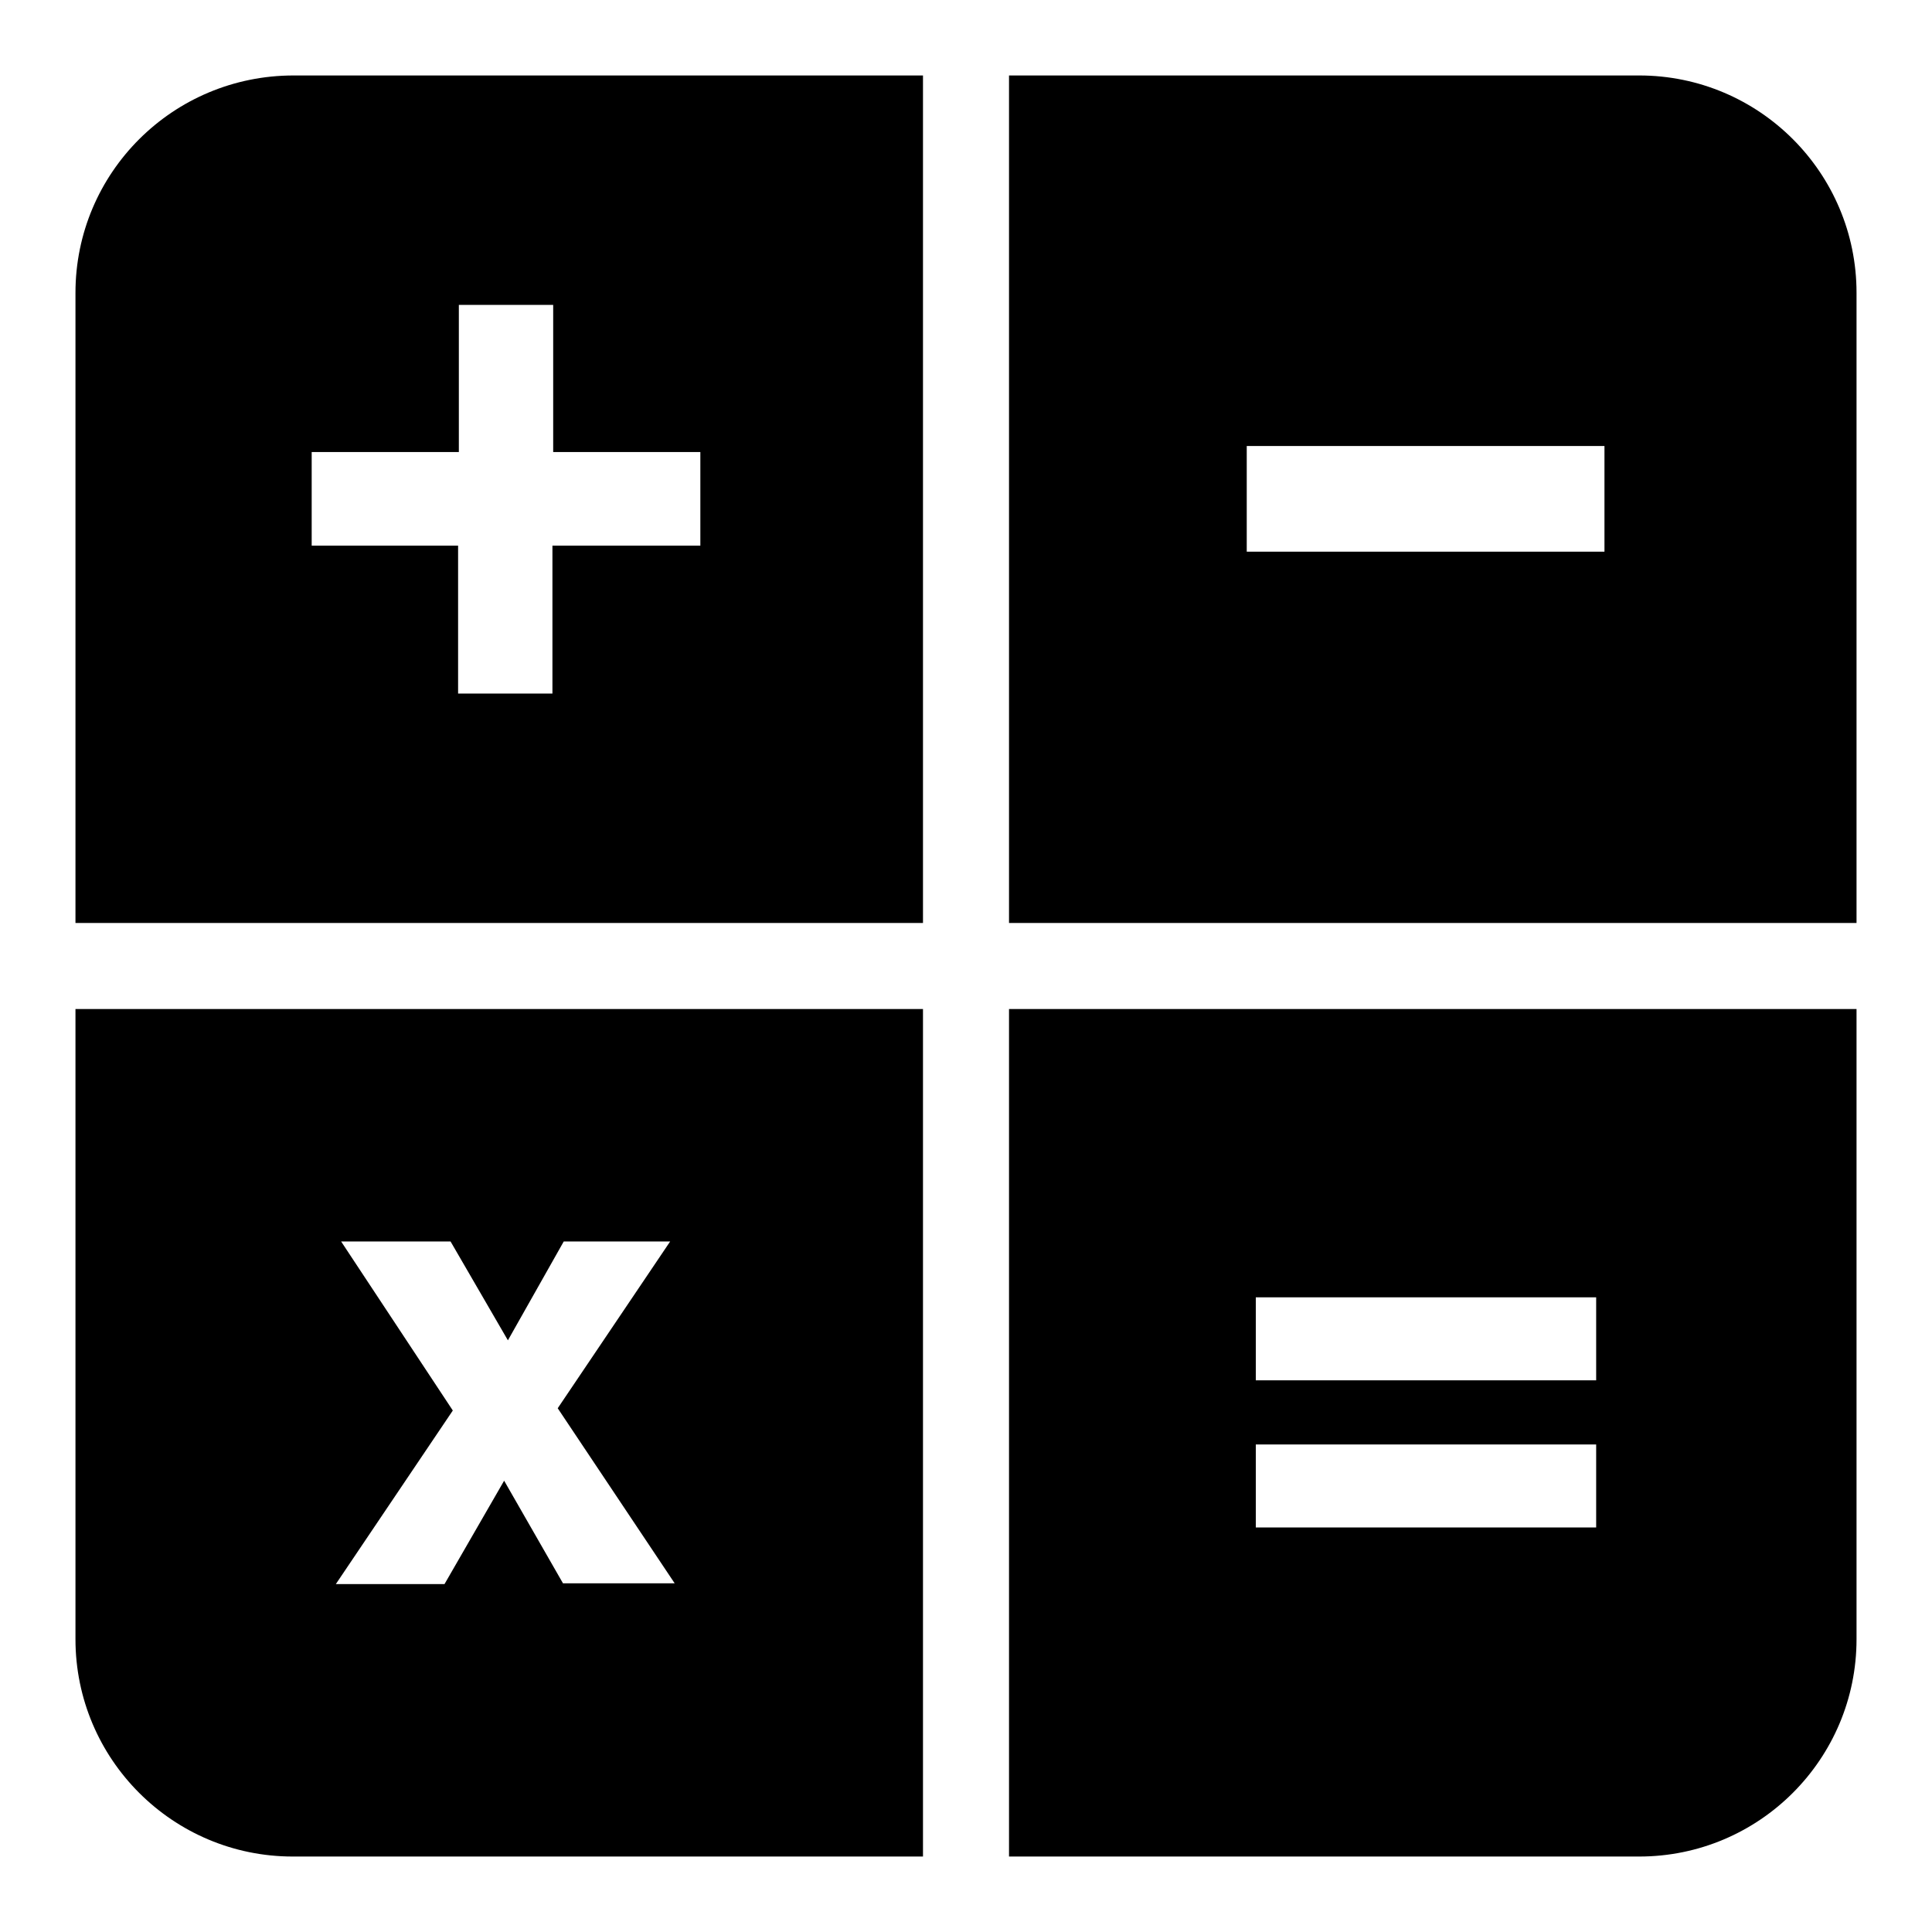 <?xml version="1.0" encoding="utf-8"?>
<!-- Svg Vector Icons : http://www.onlinewebfonts.com/icon -->
<!DOCTYPE svg PUBLIC "-//W3C//DTD SVG 1.1//EN" "http://www.w3.org/Graphics/SVG/1.1/DTD/svg11.dtd">
<svg version="1.1" xmlns="http://www.w3.org/2000/svg" xmlns:xlink="http://www.w3.org/1999/xlink" x="0px" y="0px" viewBox="0 0 256 256" enable-background="new 0 0 256 256" xml:space="preserve">
<g><g><g><path fill="#000000" d="M122.3,10H38.9C22.9,10,10,22.9,10,38.8v83.5h112.3V10L122.3,10z M92.7,72.3H73.2v19.6H60.7V72.3H41.3V59.9h19.5V40.4h12.5v19.5h19.5V72.3L92.7,72.3z M246,38.8c0-15.9-12.9-28.8-28.8-28.8h-83.5v112.3H246V38.8z M212.6,73.1h-47.4V59.1h47.4V73.1z M10,217.2c0,15.9,12.9,28.8,28.8,28.8h83.5V133.7H10V217.2z M45.2,164.5h14.5l7.6,13.1l7.4-13.1h14.1l-14.9,22.1l15.5,23.2H74.6l-7.8-13.6l-7.9,13.7H44.5l15.5-23L45.2,164.5z M133.7,246h83.5c15.9,0,28.8-12.9,28.8-28.8v-83.5H133.7V246z M166.4,171.9h45.1v11h-45.1V171.9z M166.4,191.4h45.1v11h-45.1V191.4z"/></g><g></g><g></g><g></g><g></g><g></g><g></g><g></g><g></g><g></g><g></g><g></g><g></g><g></g><g></g><g></g></g></g>
</svg>